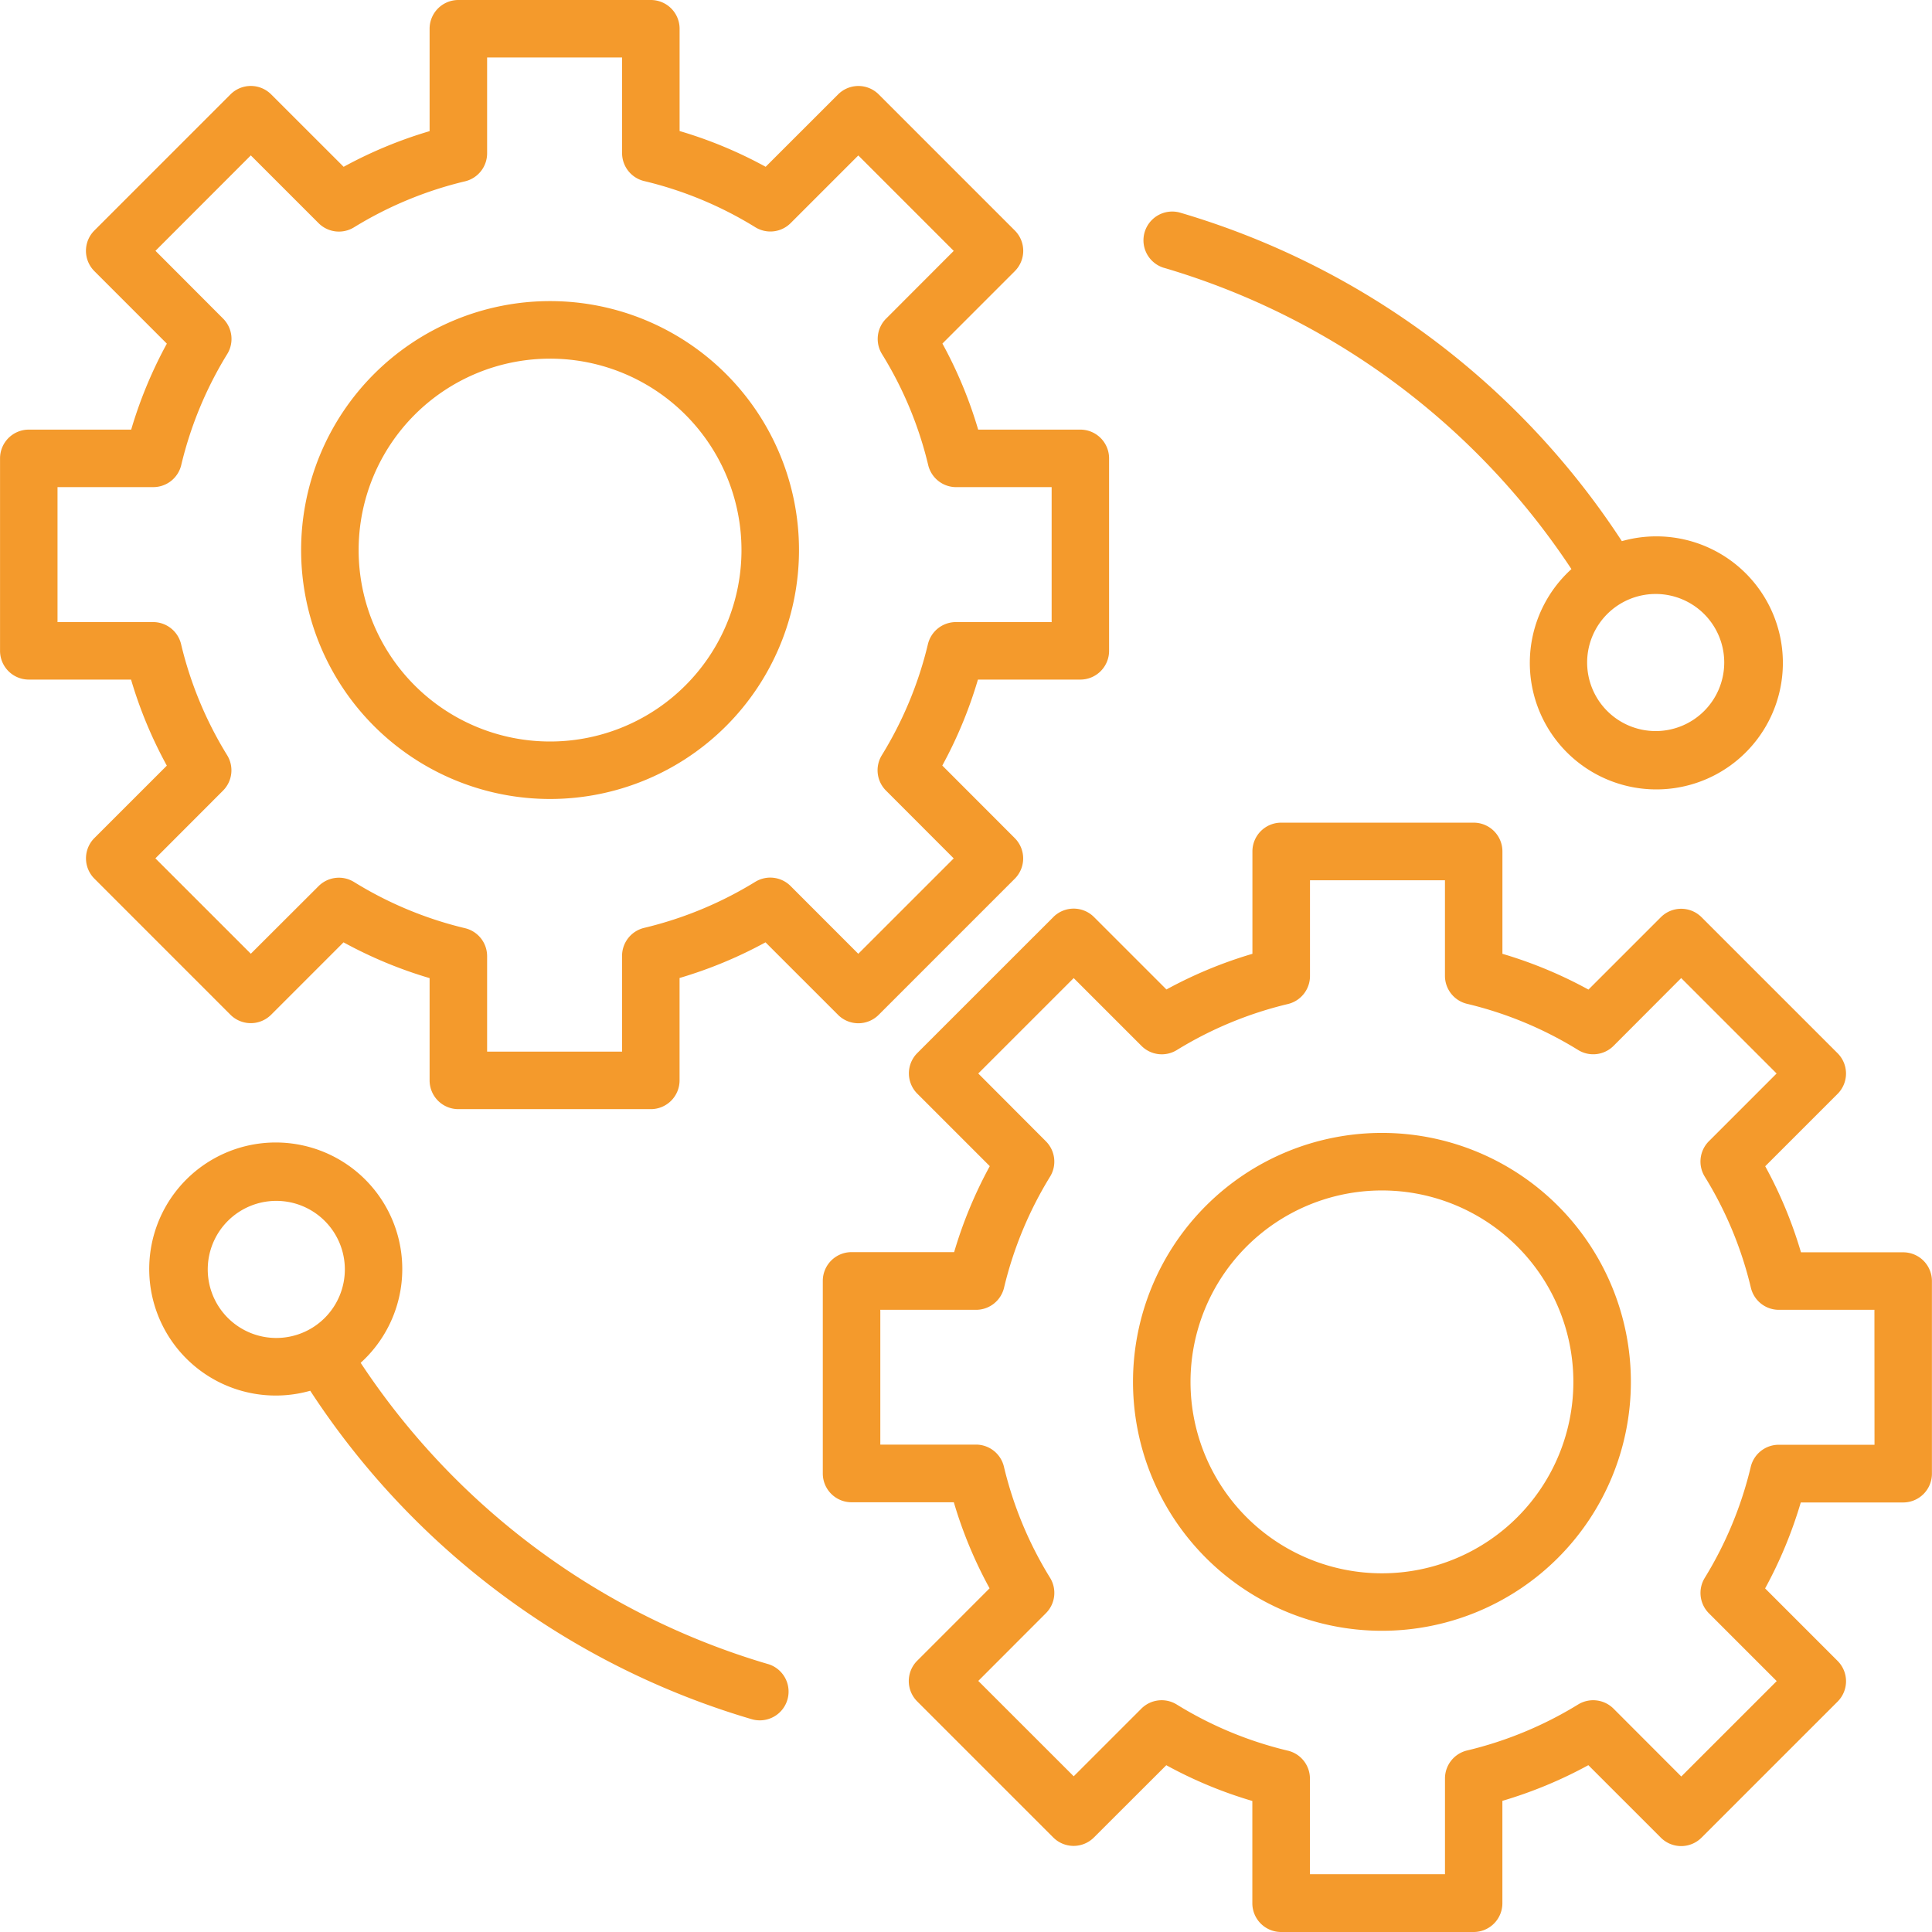 <svg xmlns="http://www.w3.org/2000/svg" width="100" height="100" viewBox="0 0 100 100">
  <g id="integrity" transform="translate(-4.557 -4.557)">
    <path id="Path_240011" data-name="Path 240011" d="M50.038,57.084l7.044-7.045a1.487,1.487,0,0,0,0-2.1L53.33,44.182a22.657,22.657,0,0,0,1.845-4.45h5.3a1.488,1.488,0,0,0,1.488-1.488V28.282a1.488,1.488,0,0,0-1.488-1.488H55.187a22.481,22.481,0,0,0-1.851-4.454l3.747-3.748a1.488,1.488,0,0,0,0-2.105L50.038,9.442a1.487,1.487,0,0,0-2.1,0L44.187,13.19a22.481,22.481,0,0,0-4.454-1.851V6.045a1.488,1.488,0,0,0-1.488-1.488H28.281a1.488,1.488,0,0,0-1.488,1.488v5.3a22.683,22.683,0,0,0-4.449,1.846L18.592,9.442a1.488,1.488,0,0,0-2.105,0L9.442,16.487a1.488,1.488,0,0,0,0,2.105l3.751,3.752a22.7,22.7,0,0,0-1.846,4.45h-5.3a1.488,1.488,0,0,0-1.488,1.488v9.962a1.488,1.488,0,0,0,1.488,1.488h5.293a22.475,22.475,0,0,0,1.852,4.454L9.442,47.935a1.487,1.487,0,0,0,0,2.1l7.043,7.045a1.49,1.49,0,0,0,2.105,0l3.748-3.748a22.527,22.527,0,0,0,4.455,1.852v5.294a1.488,1.488,0,0,0,1.488,1.488h9.962a1.488,1.488,0,0,0,1.488-1.488v-5.3a22.683,22.683,0,0,0,4.449-1.846l3.753,3.753A1.488,1.488,0,0,0,50.038,57.084Zm-4.56-6.666a1.487,1.487,0,0,0-1.831-.216,19.706,19.706,0,0,1-5.75,2.382,1.49,1.49,0,0,0-1.142,1.446v4.959H29.77V54.044A1.488,1.488,0,0,0,28.626,52.6a19.579,19.579,0,0,1-5.745-2.391,1.489,1.489,0,0,0-1.835.214l-3.507,3.5L12.6,48.985l3.5-3.505a1.489,1.489,0,0,0,.214-1.834A19.569,19.569,0,0,1,13.93,37.9a1.488,1.488,0,0,0-1.446-1.144H7.534V29.77h4.958a1.489,1.489,0,0,0,1.446-1.142,19.663,19.663,0,0,1,2.382-5.748,1.491,1.491,0,0,0-.216-1.833l-3.5-3.508L17.539,12.6l3.508,3.508a1.489,1.489,0,0,0,1.832.216,19.7,19.7,0,0,1,5.749-2.382A1.49,1.49,0,0,0,29.77,12.5V7.534h6.986v4.949A1.488,1.488,0,0,0,37.9,13.929a19.574,19.574,0,0,1,5.749,2.388,1.485,1.485,0,0,0,1.834-.214l3.5-3.5,4.939,4.94-3.5,3.505a1.491,1.491,0,0,0-.214,1.835A19.547,19.547,0,0,1,52.6,28.627a1.488,1.488,0,0,0,1.446,1.144H58.99v6.985H54.032A1.49,1.49,0,0,0,52.586,37.9,19.7,19.7,0,0,1,50.2,43.647a1.487,1.487,0,0,0,.216,1.831l3.505,3.509-4.939,4.938Z" fill="#f49a2c"/>
    <path id="Path_240012" data-name="Path 240012" d="M36.043,23.158A12.885,12.885,0,1,0,48.928,36.043,12.885,12.885,0,0,0,36.043,23.158Zm0,22.795a9.908,9.908,0,1,1,9.908-9.909,9.908,9.908,0,0,1-9.908,9.909Z" transform="translate(-3.015 -3.016)" fill="#f49a2c"/>
    <path id="Path_240013" data-name="Path 240013" d="M111.867,78.18h-5.294a22.472,22.472,0,0,0-1.851-4.454l3.748-3.748a1.487,1.487,0,0,0,0-2.1l-7.044-7.043a1.488,1.488,0,0,0-2.105,0l-3.748,3.747a22.535,22.535,0,0,0-4.453-1.852V57.43a1.488,1.488,0,0,0-1.488-1.488H79.668A1.488,1.488,0,0,0,78.18,57.43v5.3a22.669,22.669,0,0,0-4.45,1.846l-3.752-3.751a1.487,1.487,0,0,0-2.1,0l-7.045,7.043a1.488,1.488,0,0,0,0,2.1l3.753,3.753a22.605,22.605,0,0,0-1.845,4.45H57.431a1.488,1.488,0,0,0-1.488,1.488V89.63a1.488,1.488,0,0,0,1.488,1.488h5.294a22.481,22.481,0,0,0,1.851,4.454L60.829,99.32a1.489,1.489,0,0,0,0,2.105l7.045,7.045a1.487,1.487,0,0,0,2.1,0l3.748-3.742a22.46,22.46,0,0,0,4.454,1.851v5.294a1.488,1.488,0,0,0,1.488,1.488H89.63a1.488,1.488,0,0,0,1.488-1.488v-5.3a22.664,22.664,0,0,0,4.45-1.847l3.752,3.752a1.488,1.488,0,0,0,2.105,0l7.044-7.043a1.488,1.488,0,0,0,0-2.105l-3.752-3.753a22.683,22.683,0,0,0,1.846-4.449h5.3a1.488,1.488,0,0,0,1.488-1.488V79.668a1.488,1.488,0,0,0-1.488-1.488Zm-1.488,9.962H105.42a1.489,1.489,0,0,0-1.446,1.142,19.7,19.7,0,0,1-2.382,5.749,1.49,1.49,0,0,0,.216,1.832l3.509,3.509-4.939,4.938L96.871,101.8a1.492,1.492,0,0,0-1.832-.216,19.716,19.716,0,0,1-5.75,2.382,1.489,1.489,0,0,0-1.142,1.446v4.958h-6.99v-4.949a1.488,1.488,0,0,0-1.144-1.446,19.575,19.575,0,0,1-5.749-2.388,1.486,1.486,0,0,0-1.834.214l-3.5,3.5-4.939-4.936,3.5-3.505a1.488,1.488,0,0,0,.214-1.835,19.567,19.567,0,0,1-2.387-5.748,1.488,1.488,0,0,0-1.446-1.144H58.92V81.157h4.958a1.49,1.49,0,0,0,1.446-1.143,19.7,19.7,0,0,1,2.382-5.749,1.487,1.487,0,0,0-.216-1.831l-3.5-3.509,4.939-4.938,3.508,3.508a1.485,1.485,0,0,0,1.831.216,19.706,19.706,0,0,1,5.75-2.382,1.49,1.49,0,0,0,1.142-1.446V58.924h6.986v4.949a1.488,1.488,0,0,0,1.144,1.446,19.585,19.585,0,0,1,5.748,2.389,1.487,1.487,0,0,0,1.835-.214l3.5-3.508,4.939,4.939-3.505,3.505a1.488,1.488,0,0,0-.214,1.834,19.556,19.556,0,0,1,2.387,5.748,1.488,1.488,0,0,0,1.446,1.145h4.949Z" transform="translate(-8.798 -8.804)" fill="#f49a2c"/>
    <path id="Path_240014" data-name="Path 240014" d="M87.429,74.544a12.885,12.885,0,1,0,12.885,12.885A12.885,12.885,0,0,0,87.429,74.544Zm0,22.795a9.908,9.908,0,1,1,9.908-9.908,9.908,9.908,0,0,1-9.908,9.908Z" transform="translate(-11.343 -11.348)" fill="#f49a2c"/>
    <path id="Path_240015" data-name="Path 240015" d="M76.523,20.345A38.19,38.19,0,0,1,97.608,35.937a6.549,6.549,0,1,0,2.61-1.446,41.156,41.156,0,0,0-22.853-17,1.488,1.488,0,1,0-.84,2.856Zm28.994,20.428a3.548,3.548,0,1,1-3.548-3.548,3.548,3.548,0,0,1,3.548,3.548Z" transform="translate(-11.714 -1.924)" fill="#f49a2c"/>
    <path id="Path_240016" data-name="Path 240016" d="M45.662,102.4a38.19,38.19,0,0,1-21.08-15.592,6.549,6.549,0,1,0-2.61,1.446,41.154,41.154,0,0,0,22.849,17,1.473,1.473,0,0,0,.421.06,1.488,1.488,0,0,0,.419-2.916ZM16.667,81.972a3.548,3.548,0,1,1,3.549,3.55A3.548,3.548,0,0,1,16.667,81.972Z" transform="translate(-1.357 -11.712)" fill="#f49a2c"/>
  </g>
</svg>
